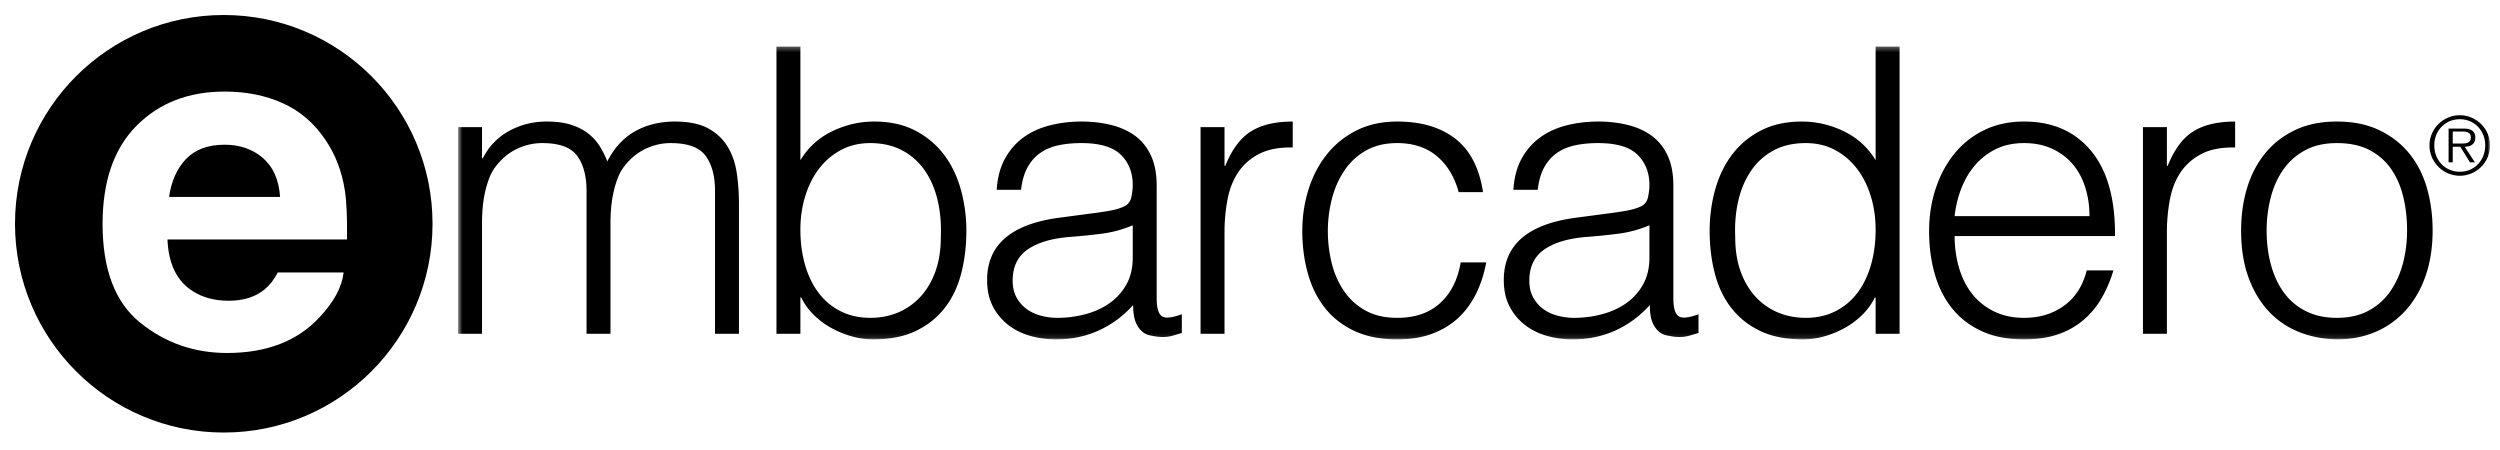 <svg xmlns="http://www.w3.org/2000/svg" width="500" height="90" fill="none"><mask id="a" width="407" height="59" x="91" y="9" maskUnits="userSpaceOnUse" style="mask-type:luminance"><path fill="#fff" d="M91.615 9.308H498v58.57H91.615V9.307Z"/></mask><g mask="url(#a)"><path fill="#000" fill-rule="evenodd" d="M491.967 35.145c-.842 0-1.629-.16-2.363-.478a6.204 6.204 0 0 1-1.923-1.301 6.154 6.154 0 0 1-1.299-1.922 5.85 5.85 0 0 1-.48-2.364c0-.829.16-1.611.48-2.346a6.06 6.06 0 0 1 1.299-1.915 6.29 6.29 0 0 1 1.923-1.292 5.878 5.878 0 0 1 2.363-.478c.829 0 1.61.16 2.346.478a6.29 6.29 0 0 1 1.923 1.292 5.976 5.976 0 0 1 1.292 1.915c.313.735.472 1.517.472 2.346 0 .842-.159 1.629-.472 2.364a6.068 6.068 0 0 1-3.215 3.223 5.849 5.849 0 0 1-2.346.478Zm0-.798c.734 0 1.411-.135 2.034-.407a4.808 4.808 0 0 0 1.604-1.116 5.268 5.268 0 0 0 1.053-1.668c.255-.639.383-1.33.383-2.076a5.5 5.5 0 0 0-.383-2.058 5.17 5.17 0 0 0-1.053-1.66 4.892 4.892 0 0 0-1.604-1.108 5.035 5.035 0 0 0-2.034-.408c-.736 0-1.416.136-2.043.407a4.96 4.96 0 0 0-1.62 1.109 5.091 5.091 0 0 0-1.062 1.66 5.52 5.52 0 0 0-.382 2.058c0 .745.128 1.437.382 2.076.255.637.61 1.194 1.062 1.668.452.473.991.847 1.62 1.116a5.084 5.084 0 0 0 2.043.407Zm3.016-1.883h-.99l-1.931-3.112h-1.516v3.112h-.829v-6.75h2.952c.893 0 1.516.159 1.867.479.35.318.525.755.525 1.309 0 .328-.053.61-.158.846a1.422 1.422 0 0 1-.447.565c-.193.143-.417.25-.678.32-.261.07-.54.108-.838.12l2.043 3.111Zm-3.176-3.765h.765c.277 0 .536-.033.775-.097.239-.063.435-.18.591-.35.153-.171.23-.426.23-.767 0-.265-.051-.476-.152-.63a.992.992 0 0 0-.391-.351 1.697 1.697 0 0 0-.542-.16 4.813 4.813 0 0 0-.607-.04h-1.93V28.7h1.261Zm-24.436 39.178c-2.66-.054-5.146-.532-7.459-1.437a16.698 16.698 0 0 1-6.067-4.07c-1.727-1.806-3.098-4.068-4.108-6.782-1.011-2.711-1.516-5.877-1.516-9.495 0-3.031.398-5.866 1.196-8.499.799-2.633 1.995-4.934 3.592-6.902 1.595-1.967 3.59-3.523 5.984-4.668 2.394-1.143 5.186-1.715 8.378-1.715 3.244 0 6.065.572 8.458 1.715 2.395 1.145 4.39 2.687 5.985 4.627 1.597 1.943 2.779 4.244 3.551 6.904.771 2.66 1.158 5.507 1.158 8.538 0 3.299-.454 6.277-1.357 8.937-.906 2.661-2.194 4.947-3.869 6.862a17.06 17.06 0 0 1-6.067 4.43c-2.367 1.037-4.986 1.555-7.859 1.555Zm14.045-21.784c0-2.448-.267-4.734-.799-6.863-.532-2.126-1.356-3.976-2.473-5.544-1.118-1.57-2.553-2.807-4.31-3.713-1.755-.903-3.908-1.355-6.463-1.355-2.501 0-4.641.491-6.424 1.476-1.782.984-3.231 2.287-4.348 3.91-1.118 1.622-1.942 3.485-2.473 5.585a26.412 26.412 0 0 0-.798 6.504c0 2.552.305 4.906.917 7.061.611 2.155 1.504 4.004 2.674 5.546a12.004 12.004 0 0 0 4.389 3.592c1.754.85 3.774 1.276 6.063 1.276 2.501 0 4.64-.49 6.424-1.477a12.414 12.414 0 0 0 4.349-3.949c1.117-1.648 1.941-3.512 2.473-5.586.532-2.074.799-4.229.799-6.463ZM433.38 66.76h-4.787V25.425h4.787v7.74h.16c1.329-3.297 3.045-5.597 5.145-6.901 2.102-1.303 4.881-1.955 8.34-1.955v5.186c-2.713-.053-4.949.372-6.702 1.277-1.755.905-3.153 2.128-4.189 3.67-1.039 1.545-1.757 3.365-2.155 5.467a35.156 35.156 0 0 0-.599 6.583V66.76Zm-42.453-19.55c0 2.233.292 4.349.879 6.344.585 1.995 1.449 3.724 2.593 5.187 1.145 1.463 2.594 2.633 4.349 3.51 1.755.878 3.776 1.317 6.065 1.317 3.138 0 5.825-.824 8.058-2.473 2.235-1.65 3.725-3.99 4.47-7.022h5.345a25.957 25.957 0 0 1-2.313 5.466 16.89 16.89 0 0 1-3.591 4.389c-1.436 1.25-3.14 2.221-5.107 2.91-1.969.693-4.257 1.04-6.862 1.04-3.301 0-6.145-.558-8.539-1.677-2.393-1.116-4.363-2.645-5.904-4.59-1.544-1.938-2.688-4.227-3.431-6.86-.746-2.633-1.118-5.466-1.118-8.5 0-3.03.439-5.876 1.318-8.536.876-2.66 2.126-4.988 3.748-6.983a17.436 17.436 0 0 1 5.946-4.708c2.341-1.143 5-1.715 7.98-1.715 5.691 0 10.16 1.955 13.405 5.865 3.244 3.91 4.841 9.588 4.788 17.036h-32.079Zm26.971-3.99c0-2.02-.278-3.922-.836-5.704-.56-1.782-1.385-3.325-2.475-4.63-1.091-1.303-2.461-2.34-4.109-3.112-1.649-.77-3.537-1.157-5.665-1.157-2.129 0-4.003.4-5.626 1.198a12.966 12.966 0 0 0-4.15 3.19c-1.144 1.332-2.061 2.875-2.753 4.628a21.557 21.557 0 0 0-1.357 5.587h26.971Zm-42.77-33.912h4.789V66.76h-4.789V59.5h-.158a13.006 13.006 0 0 1-2.673 3.629 16.256 16.256 0 0 1-3.591 2.594 19.425 19.425 0 0 1-4.03 1.597c-1.384.37-2.74.557-4.07.557-3.351 0-6.197-.557-8.538-1.676-2.342-1.116-4.269-2.645-5.784-4.59-1.517-1.938-2.621-4.24-3.313-6.9-.691-2.66-1.038-5.506-1.038-8.538 0-2.873.373-5.638 1.119-8.298.744-2.66 1.875-4.988 3.392-6.983 1.515-1.996 3.43-3.591 5.743-4.788 2.315-1.197 5.041-1.794 8.179-1.794 2.926 0 5.733.65 8.419 1.954 2.687 1.304 4.801 3.231 6.344 5.784l-.001-22.74Zm0 36.625c0-2.34-.319-4.56-.957-6.662-.638-2.102-1.556-3.937-2.754-5.507a13.543 13.543 0 0 0-4.386-3.75c-1.73-.93-3.685-1.396-5.866-1.396-2.501 0-4.656.491-6.463 1.476a12.72 12.72 0 0 0-4.469 4.03c-1.17 1.703-2.022 3.683-2.553 5.945-.534 2.261-.746 4.695-.638 7.301 0 2.607.358 4.908 1.077 6.903.717 1.995 1.716 3.684 2.992 5.067a12.766 12.766 0 0 0 4.468 3.151c1.702.718 3.562 1.077 5.586 1.077 2.233 0 4.229-.45 5.985-1.357a12.579 12.579 0 0 0 4.388-3.71c1.17-1.568 2.061-3.43 2.674-5.585.612-2.155.916-4.481.916-6.983Zm-53.304-3.27a66.532 66.532 0 0 0 3.233-.48c1.25-.211 2.274-.504 3.073-.878.798-.37 1.288-.997 1.475-1.876.185-.878.28-1.687.28-2.433 0-2.446-.785-4.455-2.353-6.024-1.572-1.569-4.218-2.355-7.941-2.355-1.65 0-3.167.148-4.548.44-1.384.292-2.593.797-3.631 1.515-1.038.72-1.889 1.675-2.553 2.872-.667 1.198-1.105 2.703-1.318 4.51h-4.866c.159-2.447.716-4.535 1.676-6.265.957-1.728 2.193-3.137 3.711-4.228 1.515-1.09 3.27-1.888 5.265-2.394 1.995-.506 4.109-.757 6.344-.757 2.075 0 4.03.226 5.865.677 1.836.452 3.431 1.171 4.788 2.154 1.357.985 2.42 2.301 3.192 3.95.771 1.65 1.157 3.671 1.157 6.065v22.502c0 1.864.33 3.046.998 3.55.664.508 2.007.387 4.029-.36V66.6c-.374.109-.918.267-1.636.48a7.494 7.494 0 0 1-2.115.318 9.546 9.546 0 0 1-2.155-.238c-.798-.107-1.436-.36-1.914-.759a4.648 4.648 0 0 1-1.158-1.437 5.88 5.88 0 0 1-.597-1.835 13.182 13.182 0 0 1-.161-2.114c-2.023 2.233-4.337 3.937-6.943 5.107-2.607 1.169-5.425 1.755-8.457 1.755-1.81 0-3.552-.24-5.227-.717-1.675-.48-3.151-1.223-4.429-2.235a11.042 11.042 0 0 1-3.031-3.711c-.746-1.462-1.119-3.204-1.119-5.226 0-7.023 4.815-11.172 14.443-12.448l6.623-.878Zm8.061 2.392a23.414 23.414 0 0 1-6.145 1.677 124.08 124.08 0 0 1-6.224.638c-3.669.266-6.531 1.09-8.577 2.473-2.049 1.384-3.072 3.485-3.072 6.304 0 1.276.251 2.382.757 3.31a6.97 6.97 0 0 0 1.995 2.315c.825.612 1.781 1.065 2.873 1.357 1.079.291 2.193.44 3.311.44 1.915 0 3.776-.24 5.585-.72 1.809-.478 3.417-1.208 4.829-2.194a11.203 11.203 0 0 0 3.391-3.75c.85-1.516 1.277-3.312 1.277-5.385v-6.465Zm-38.144-6.623c-.852-3.085-2.313-5.491-4.389-7.22-2.074-1.729-4.708-2.595-7.898-2.595-2.448 0-4.55.507-6.305 1.516a12.771 12.771 0 0 0-4.308 4.03c-1.119 1.676-1.944 3.565-2.475 5.666a25.758 25.758 0 0 0-.797 6.344c0 2.182.252 4.31.757 6.383.505 2.075 1.317 3.939 2.433 5.586a12.53 12.53 0 0 0 4.31 3.95c1.755.986 3.883 1.476 6.385 1.476 3.562 0 6.422-.983 8.578-2.953 2.153-1.968 3.522-4.68 4.107-8.138h5.107c-.425 2.288-1.105 4.375-2.034 6.264-.932 1.888-2.128 3.51-3.59 4.866-1.464 1.357-3.205 2.408-5.226 3.153-2.022.745-4.337 1.117-6.942 1.117-3.3 0-6.145-.557-8.54-1.676-2.393-1.116-4.362-2.645-5.903-4.589-1.545-1.94-2.689-4.24-3.432-6.902-.747-2.66-1.118-5.505-1.118-8.537 0-2.873.412-5.626 1.237-8.26.823-2.632 2.034-4.958 3.631-6.98 1.595-2.023 3.577-3.631 5.944-4.829 2.368-1.197 5.095-1.794 8.181-1.794 4.787 0 8.656 1.143 11.609 3.43 2.953 2.288 4.801 5.852 5.546 10.692h-4.868ZM244.903 66.76h-4.789V25.425h4.789v7.74h.158c1.329-3.297 3.046-5.597 5.147-6.901 2.102-1.303 4.881-1.954 8.338-1.954v5.185c-2.713-.053-4.947.372-6.702 1.278-1.755.904-3.152 2.127-4.189 3.67-1.038 1.544-1.756 3.364-2.153 5.466a35.156 35.156 0 0 0-.599 6.583V66.76Zm-26.414-24.098a66.532 66.532 0 0 0 3.233-.479c1.248-.211 2.274-.504 3.071-.878.798-.37 1.288-.997 1.475-1.876a11.73 11.73 0 0 0 .281-2.433c0-2.446-.786-4.455-2.354-6.024-1.57-1.569-4.218-2.355-7.941-2.355-1.65 0-3.165.148-4.546.44-1.384.292-2.594.797-3.633 1.515-1.037.72-1.888 1.675-2.553 2.872-.666 1.198-1.105 2.703-1.316 4.51h-4.868c.159-2.447.718-4.535 1.676-6.265.957-1.728 2.193-3.137 3.711-4.228 1.515-1.09 3.27-1.888 5.266-2.394 1.994-.506 4.108-.757 6.344-.757 2.074 0 4.03.226 5.865.677 1.835.452 3.43 1.171 4.787 2.154 1.358.985 2.421 2.301 3.193 3.95.77 1.65 1.156 3.671 1.156 6.065v22.502c0 1.864.332 3.046.998 3.55.664.508 2.008.387 4.029-.36V66.6c-.372.109-.918.267-1.636.48a7.481 7.481 0 0 1-2.114.318 9.518 9.518 0 0 1-2.154-.238c-.799-.107-1.438-.36-1.915-.759a4.63 4.63 0 0 1-1.157-1.437 5.856 5.856 0 0 1-.598-1.835 13.07 13.07 0 0 1-.16-2.114c-2.022 2.233-4.337 3.937-6.943 5.107-2.607 1.169-5.427 1.755-8.459 1.755-1.808 0-3.551-.24-5.227-.717-1.673-.48-3.151-1.223-4.427-2.235a11.045 11.045 0 0 1-3.032-3.711c-.746-1.462-1.118-3.204-1.118-5.226 0-7.023 4.814-11.172 14.443-12.448l6.623-.878Zm8.06 2.393a23.425 23.425 0 0 1-6.145 1.677c-2.069.265-4.144.478-6.223.638-3.67.266-6.532 1.09-8.579 2.473-2.049 1.384-3.071 3.485-3.071 6.304 0 1.276.252 2.382.757 3.31a6.948 6.948 0 0 0 1.995 2.315c.825.612 1.781 1.065 2.872 1.357 1.08.291 2.193.439 3.311.44 1.916 0 3.778-.24 5.586-.72 1.808-.478 3.418-1.208 4.828-2.194a11.203 11.203 0 0 0 3.391-3.75c.851-1.516 1.278-3.312 1.278-5.385v-6.465Zm-66.47 21.705h-4.788V9.308h4.788v22.74c1.542-2.553 3.656-4.48 6.343-5.784 2.686-1.303 5.492-1.954 8.419-1.954 3.138 0 5.866.597 8.179 1.794 2.315 1.197 4.23 2.792 5.745 4.788 1.517 1.995 2.647 4.323 3.391 6.983a30.617 30.617 0 0 1 1.117 8.298c0 3.032-.346 5.878-1.037 8.537-.692 2.662-1.796 4.963-3.311 6.902-1.517 1.944-3.444 3.473-5.785 4.589-2.343 1.119-5.187 1.676-8.539 1.676-1.33 0-2.687-.187-4.069-.557a19.36 19.36 0 0 1-4.03-1.597 16.135 16.135 0 0 1-3.59-2.594 12.935 12.935 0 0 1-2.675-3.63h-.158v7.26Zm0-20.827c0 2.502.304 4.828.916 6.983.611 2.155 1.504 4.017 2.675 5.585a12.57 12.57 0 0 0 4.388 3.71c1.756.906 3.751 1.357 5.986 1.357 2.02 0 3.882-.36 5.585-1.077a12.797 12.797 0 0 0 4.469-3.151c1.276-1.383 2.274-3.072 2.992-5.067.717-1.995 1.076-4.296 1.076-6.903.107-2.605-.105-5.04-.637-7.301-.533-2.262-1.384-4.242-2.553-5.946a12.657 12.657 0 0 0-4.509-4.03c-1.836-.984-3.978-1.476-6.423-1.476-2.182 0-4.138.466-5.867 1.397a13.546 13.546 0 0 0-4.387 3.75c-1.198 1.57-2.115 3.405-2.754 5.507-.638 2.102-.957 4.322-.957 6.662ZM96.403 66.76h-4.788V25.425h4.788v6.225h.16c1.223-2.394 2.977-4.216 5.265-5.466 2.286-1.249 4.788-1.874 7.501-1.874 1.915 0 3.538.212 4.869.637 1.327.426 2.459.997 3.391 1.715a9.952 9.952 0 0 1 2.313 2.514 17.136 17.136 0 0 1 1.556 3.112c1.383-2.713 3.232-4.72 5.546-6.024 2.314-1.303 4.96-1.954 7.939-1.954 2.821 0 5.068.465 6.744 1.395 1.675.931 2.964 2.154 3.869 3.671.905 1.516 1.503 3.259 1.796 5.227.291 1.967.439 3.99.439 6.064V66.76h-4.788V38.193c0-2.979-.626-5.319-1.876-7.022-1.25-1.701-3.578-2.553-6.981-2.553-1.755 0-3.446.386-5.066 1.156-1.625.772-3.047 1.956-4.27 3.551-.533.692-.972 1.504-1.318 2.434a20.17 20.17 0 0 0-.836 2.913 23.146 23.146 0 0 0-.439 3.033 35.111 35.111 0 0 0-.121 2.793V66.76h-4.787V38.193c0-2.979-.626-5.319-1.875-7.022-1.25-1.701-3.579-2.553-6.983-2.553-1.755 0-3.444.386-5.066 1.156-1.623.772-3.046 1.956-4.27 3.551a9.224 9.224 0 0 0-1.316 2.434 20.304 20.304 0 0 0-.838 2.913 23.662 23.662 0 0 0-.439 3.033c-.08 1.01-.119 1.94-.119 2.793V66.76Z" clip-rule="evenodd"/></g><path fill="#000" d="M44.755 3c11.53 0 21.966 4.674 29.523 12.23 7.553 7.556 12.23 17.993 12.23 29.526 0 11.53-4.677 21.961-12.23 29.523-7.557 7.556-17.993 12.229-29.523 12.229-11.529 0-21.968-4.673-29.524-12.229C7.675 66.717 3.001 56.285 3 44.756c0-11.528 4.675-21.97 12.231-29.526C22.787 7.674 33.23 3 44.755 3Zm.18 15.313c-7.226 0-13.103 2.28-17.63 6.836-4.526 4.556-6.79 11.107-6.79 19.646 0 9.113 2.507 15.692 7.522 19.736 5.016 4.043 10.804 6.066 17.365 6.066 7.948 0 14.13-2.397 18.546-7.192 2.839-3.014 4.432-5.985 4.78-8.91H55.566c-.766 1.447-1.651 2.578-2.652 3.393-1.835 1.508-4.22 2.261-7.156 2.261-2.77 0-5.14-.617-7.108-1.854-3.236-1.99-4.955-5.457-5.155-10.403H69.4c.064-4.257-.077-7.519-.424-9.784-.6-3.866-1.909-7.262-3.927-10.191-2.241-3.322-5.082-5.753-8.52-7.293-3.439-1.541-7.303-2.311-11.593-2.311Zm.003 10.63c3.042 0 5.59.885 7.646 2.656 2.055 1.773 3.2 4.368 3.434 7.79H33.81c.47-3.209 1.613-5.753 3.434-7.63 1.822-1.877 4.386-2.817 7.694-2.817Z"/></svg>